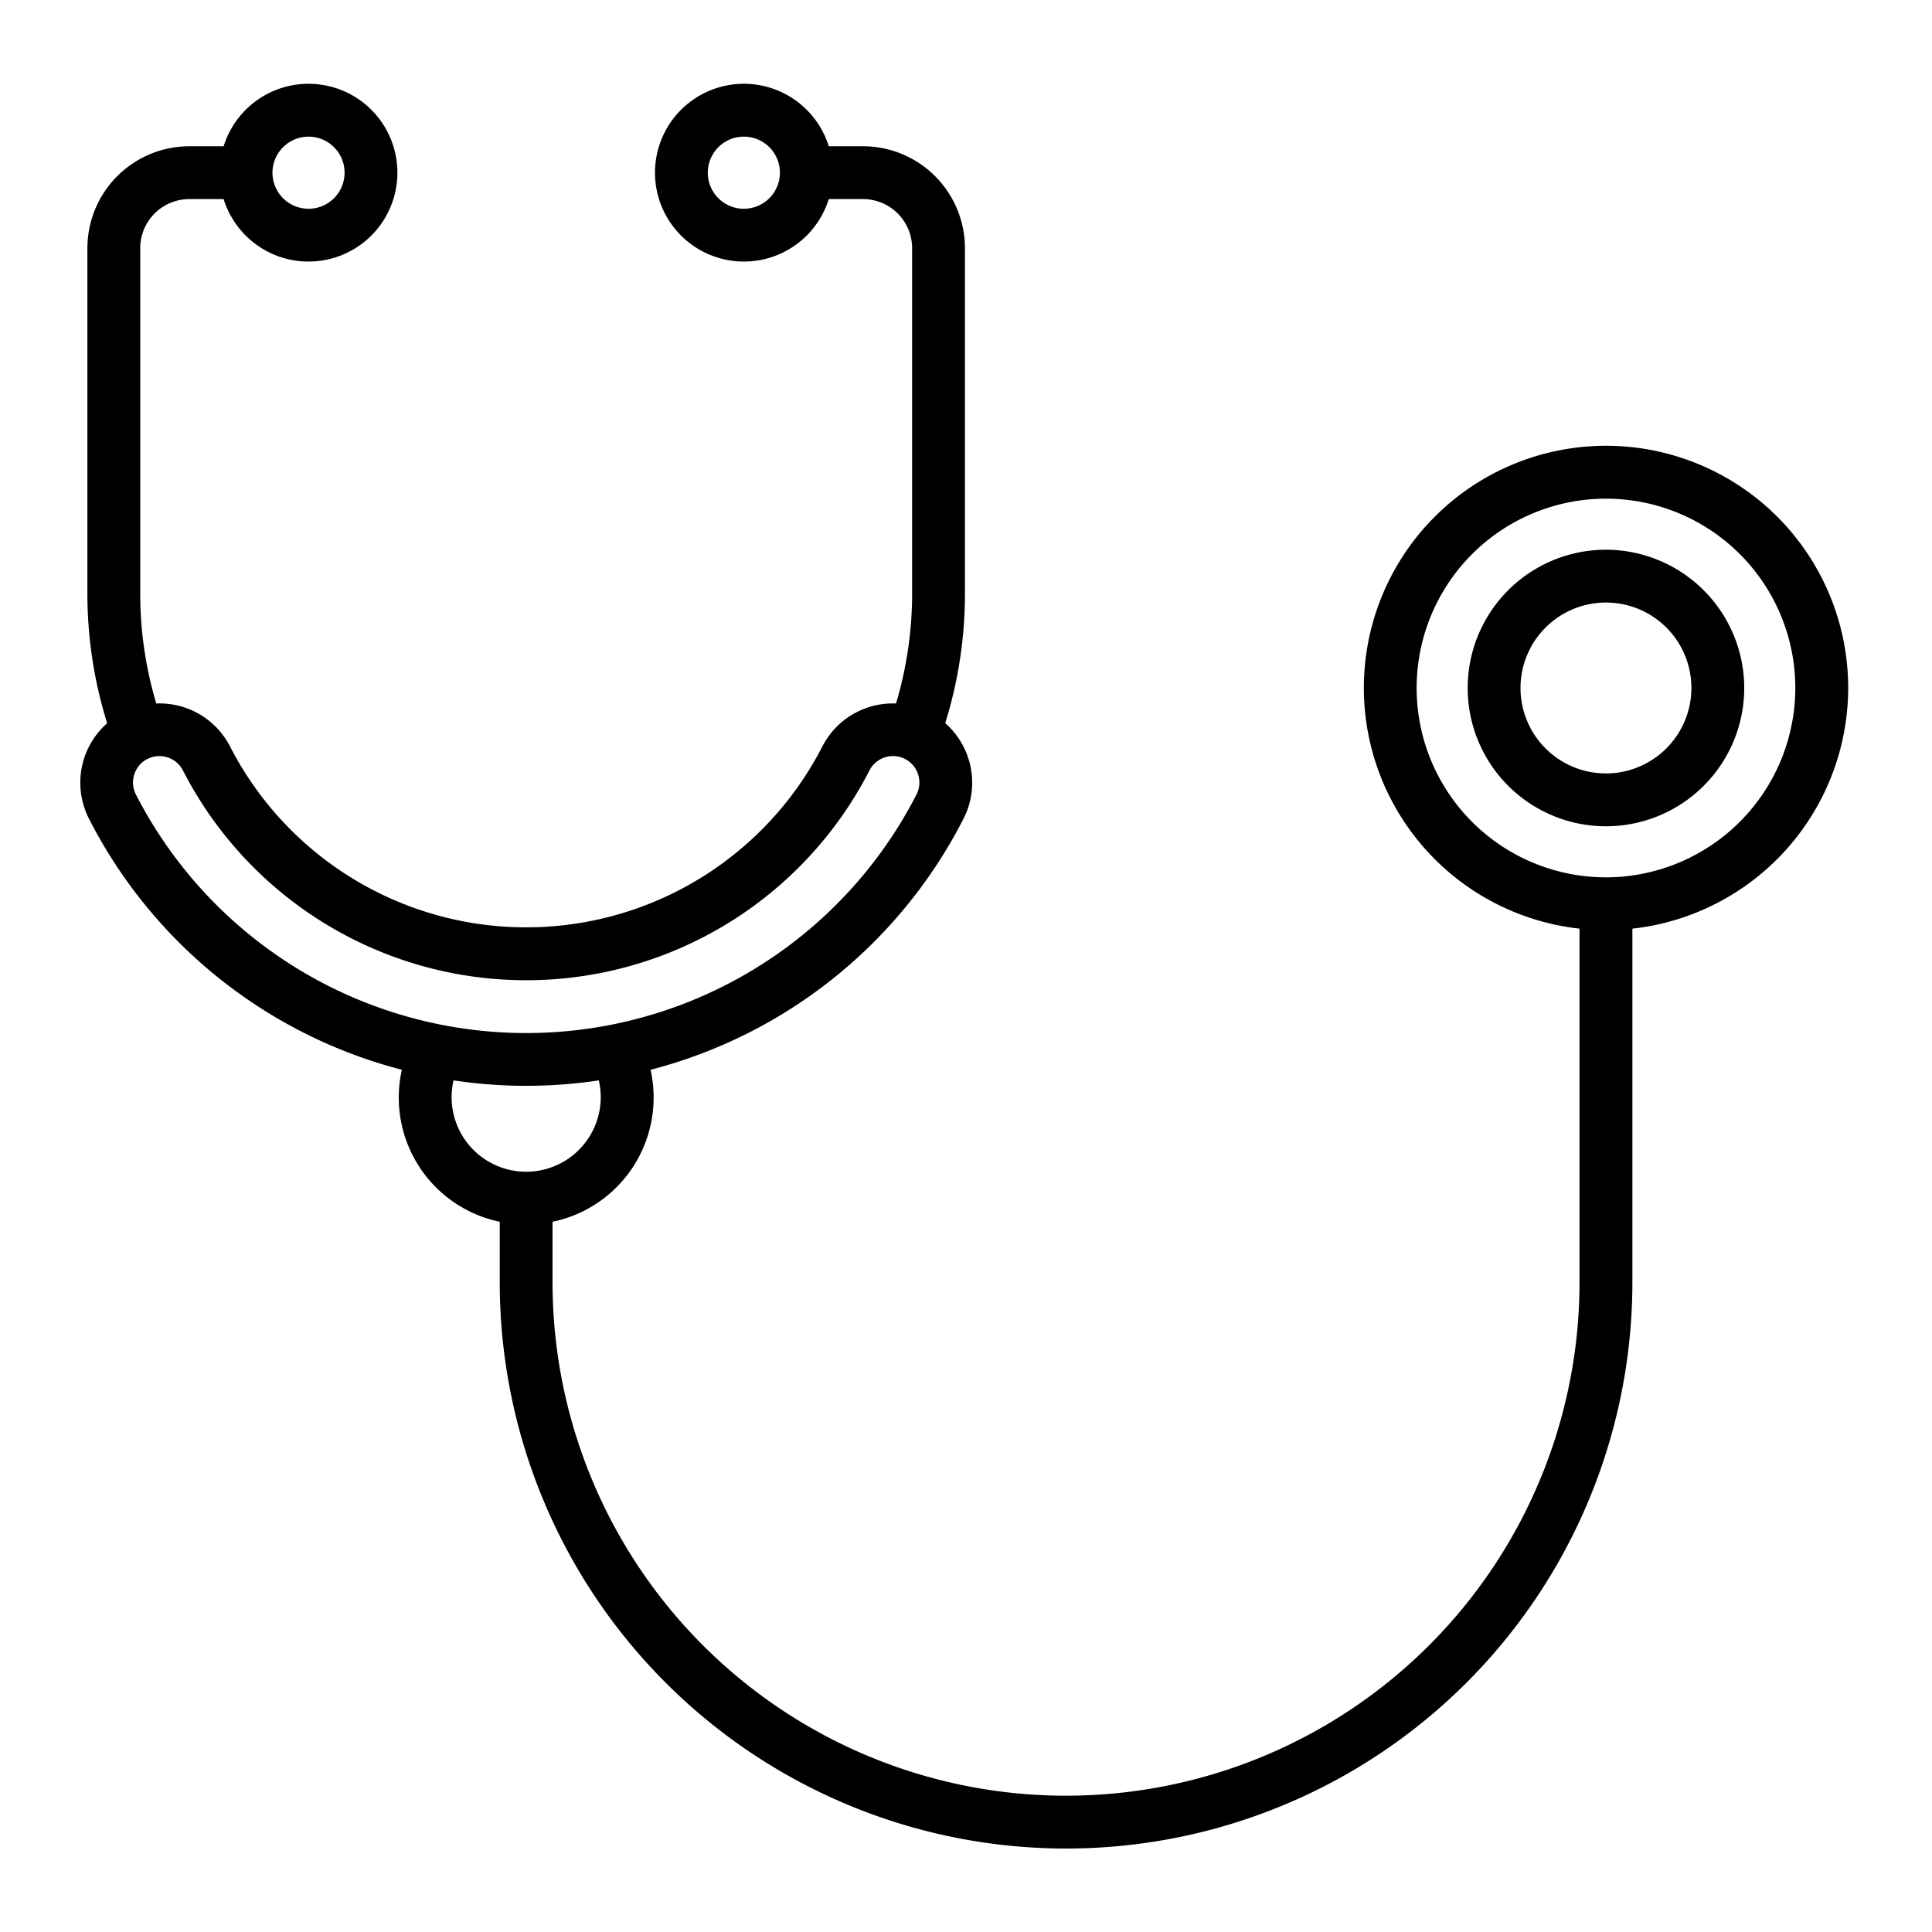 <?xml version="1.0" encoding="UTF-8"?> <svg xmlns="http://www.w3.org/2000/svg" xmlns:xlink="http://www.w3.org/1999/xlink" version="1.1" width="512" height="512" x="0" y="0" viewBox="0 0 128 128" style="enable-background:new 0 0 512 512" xml:space="preserve" class=""><g><path d="M122.447 45.582a16.044 16.044 0 1 0-17.8 15.943V84.95a34.02 34.02 0 0 1-68.04 0v-4.005A8.4 8.4 0 0 0 43.1 70.876a32.394 32.394 0 0 0 20.74-16.644 5.247 5.247 0 0 0-1.216-6.321 28.8 28.8 0 0 0 1.306-8.541V16.44a6.758 6.758 0 0 0-6.75-6.75h-2.273a5.889 5.889 0 1 0 0 3.5h2.273a3.254 3.254 0 0 1 3.25 3.25v22.93a25.324 25.324 0 0 1-1.067 7.238 5.25 5.25 0 0 0-4.874 2.836 22.055 22.055 0 0 1-39.254 0 5.25 5.25 0 0 0-4.881-2.836A25.391 25.391 0 0 1 9.29 39.37V16.44a3.254 3.254 0 0 1 3.25-3.25h2.277a5.889 5.889 0 1 0 0-3.5H12.54a6.758 6.758 0 0 0-6.75 6.75v22.93a28.828 28.828 0 0 0 1.31 8.546 5.247 5.247 0 0 0-1.21 6.317 32.39 32.39 0 0 0 20.735 16.642 8.4 8.4 0 0 0 6.485 10.07v4.005a37.52 37.52 0 0 0 75.04 0V61.526a16.063 16.063 0 0 0 14.297-15.944zM49.284 13.831a2.389 2.389 0 1 1 2.387-2.4v.029a2.39 2.39 0 0 1-2.387 2.371zM20.44 9.053a2.389 2.389 0 1 1-2.388 2.389 2.392 2.392 0 0 1 2.388-2.389zM9.005 52.637a1.752 1.752 0 0 1 .756-2.353h.009a1.75 1.75 0 0 1 2.35.761 25.555 25.555 0 0 0 45.483 0 1.75 1.75 0 1 1 3.117 1.594 29.056 29.056 0 0 1-51.715 0zM29.92 72.69a4.894 4.894 0 0 1 .129-1.112 32.283 32.283 0 0 0 9.622 0 4.879 4.879 0 0 1 .129 1.112 4.94 4.94 0 0 1-9.88 0zm76.48-14.564a12.544 12.544 0 1 1 12.544-12.544A12.559 12.559 0 0 1 106.4 58.126z" fill="#000000" opacity="1" data-original="#000000" class=""></path><path d="M106.4 36.421a9.161 9.161 0 1 0 9.16 9.161 9.171 9.171 0 0 0-9.16-9.161zm0 14.821a5.661 5.661 0 1 1 5.66-5.66 5.666 5.666 0 0 1-5.66 5.66z" fill="#000000" opacity="1" data-original="#000000" class=""></path></g></svg> 